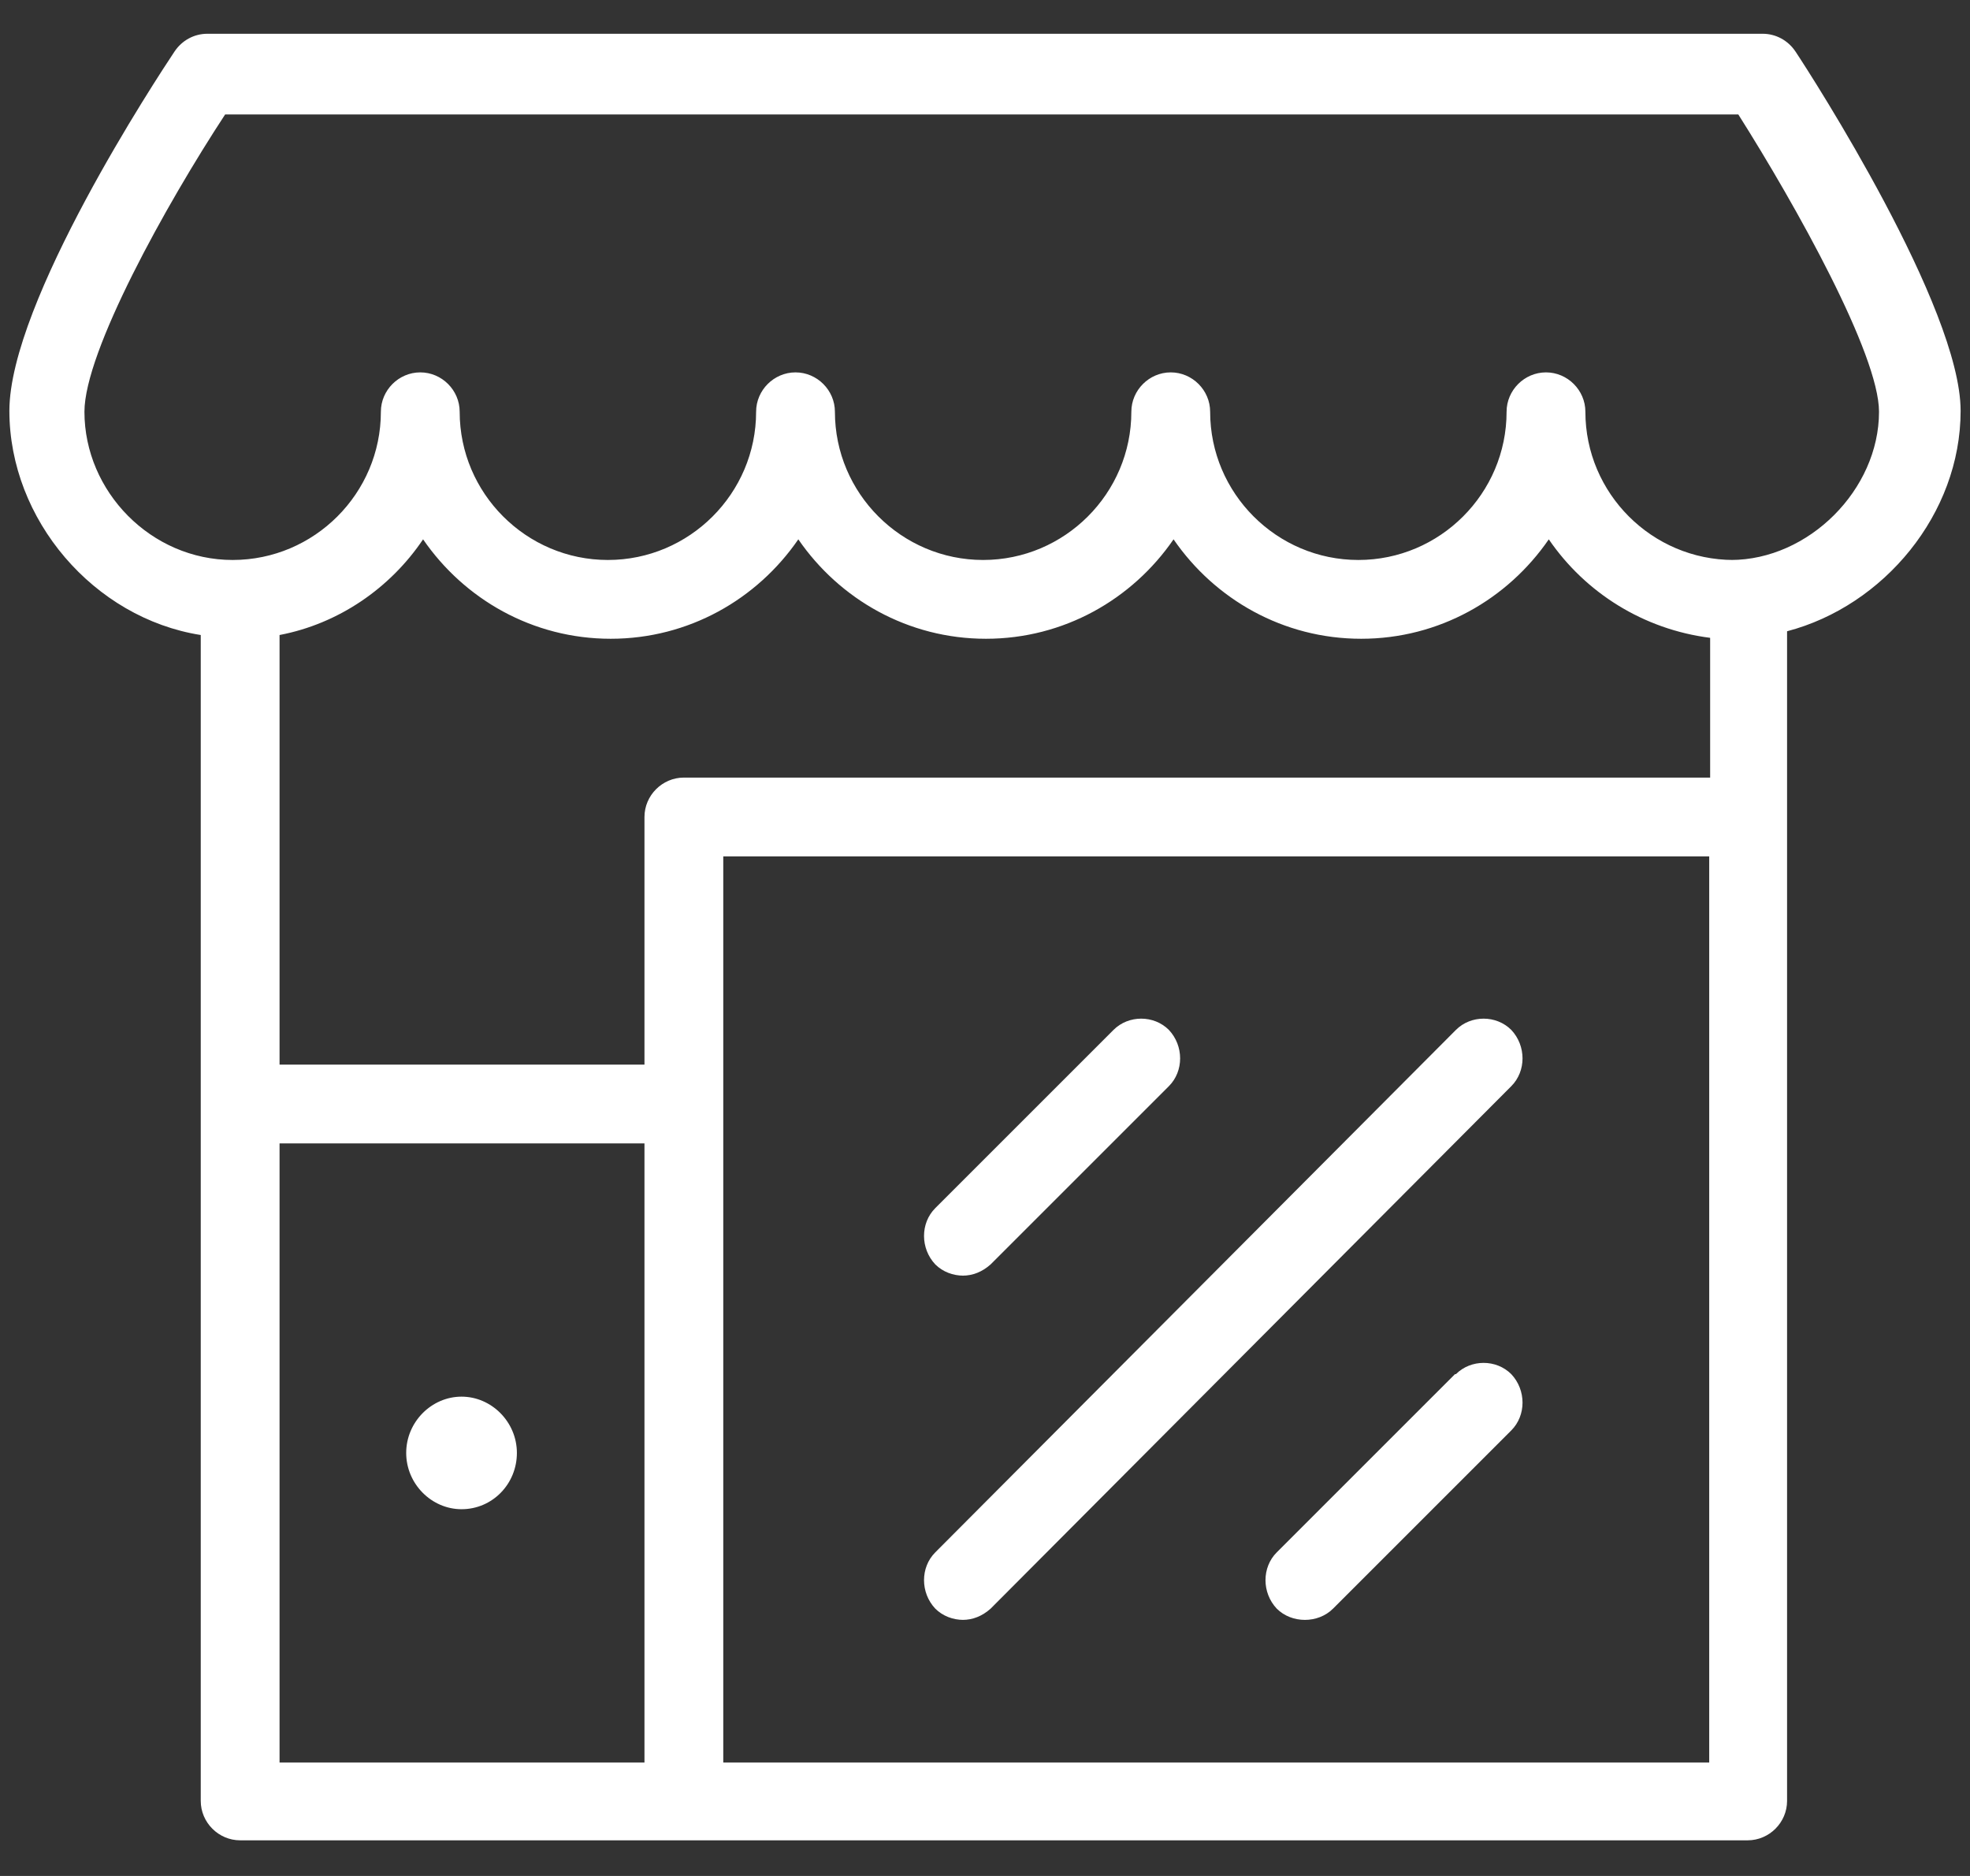 <?xml version="1.0" encoding="UTF-8"?>
<svg id="_レイヤー_1" data-name="レイヤー 1" xmlns="http://www.w3.org/2000/svg" viewBox="0 0 21 20">
  <rect x="0" y="0" width="21" height="20" fill="#333333" stroke="none"/>
  <defs>
    <style>
      .cls-1 {
        fill: #fff;
      }
    </style>
  </defs>
  <path class="cls-1" d="M19.14.55c-.08-.12-.21-.19-.35-.19H2.21c-.14,0-.27.07-.35.19C1.68.82.1,3.22.1,4.38s.9,2.21,2.04,2.39v12.43c0,.23.19.42.42.42h16.07c.23,0,.42-.19.42-.42V6.73c1.03-.27,1.85-1.25,1.85-2.35s-1.58-3.56-1.76-3.83ZM6.87,18.79h-3.89v-6.6h3.89v6.6ZM18.21,18.79H7.71v-9.66h10.51v9.66ZM18.21,8.29H7.29c-.23,0-.42.19-.42.42v2.64h-3.89v-4.58c.63-.12,1.18-.5,1.53-1.02.44.64,1.17,1.06,2,1.06s1.56-.42,2-1.06c.44.64,1.17,1.06,2,1.06s1.56-.42,2-1.06c.44.64,1.17,1.06,2,1.06s1.56-.42,2-1.06c.39.57,1.01.96,1.72,1.05v1.49ZM18.48,5.97c-.87,0-1.58-.71-1.58-1.58,0-.23-.19-.42-.42-.42s-.42.19-.42.42c0,.87-.71,1.58-1.58,1.58s-1.58-.71-1.58-1.58c0-.23-.19-.42-.42-.42s-.42.19-.42.42c0,.87-.71,1.58-1.58,1.58s-1.58-.71-1.58-1.58c0-.23-.19-.42-.42-.42s-.42.19-.42.42c0,.87-.71,1.58-1.58,1.58s-1.58-.71-1.58-1.58c0-.23-.19-.42-.42-.42s-.42.19-.42.42c0,.87-.71,1.58-1.58,1.58s-1.58-.73-1.58-1.58c0-.64.87-2.21,1.5-3.17h16.13c.62.98,1.5,2.56,1.5,3.17,0,.83-.75,1.58-1.58,1.58ZM10.26,13.6c.11,0,.21-.04.3-.12l1.9-1.9c.16-.16.16-.43,0-.6-.16-.16-.43-.16-.59,0l-1.9,1.9c-.16.16-.16.43,0,.6.08.08.19.12.3.12ZM10.26,17.27c.11,0,.21-.04.3-.12l5.55-5.57c.16-.16.16-.43,0-.6-.16-.16-.43-.16-.59,0l-5.55,5.57c-.16.16-.16.43,0,.6.08.08.19.12.3.12ZM15.51,14.65l-1.9,1.9c-.16.16-.16.43,0,.6.08.08.19.12.3.12s.22-.04.3-.12l1.9-1.9c.16-.16.16-.43,0-.6-.16-.16-.43-.16-.59,0ZM4.92,16.09c.33,0,.59-.27.59-.6s-.27-.6-.59-.6-.59.27-.59.6.27.6.59.6Z"/>
</svg>
